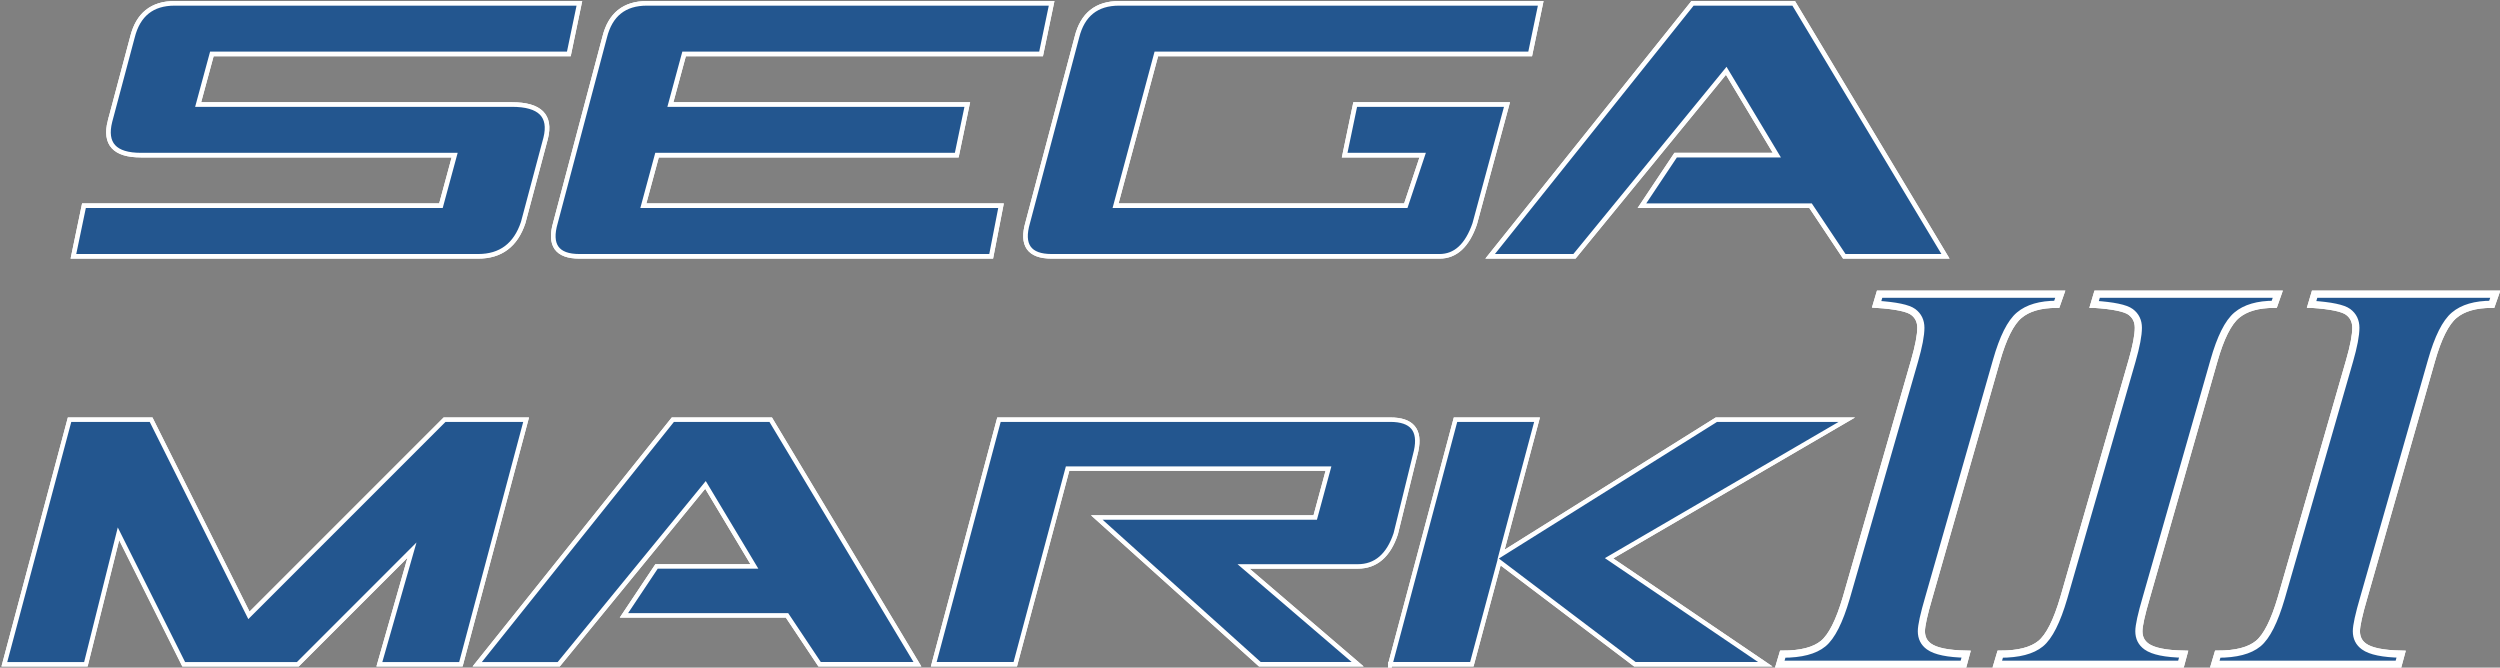 <svg xmlns="http://www.w3.org/2000/svg" viewBox="0 0 561.527 149.949"><rect x="0" y="0" width="561.527" height="149.949" fill="#808080" stroke="none"/><g fill="#23568f" stroke="#fff" stroke-width="1.5" stroke-miterlimit="10"><path d="M421.511 68.35l.674-2.268h40.578l-.796 2.268c-3.678 0-6.488.818-8.428 2.452-1.942 1.635-3.647 5.046-5.12 10.236l-15.2 53.205c-1.104 3.76-1.655 6.272-1.655 7.54 0 1.47.571 2.614 1.716 3.432 1.472 1.063 4.25 1.635 8.336 1.716l-.613 2.268h-41.252l.675-2.268c4.127 0 7.151-.786 9.071-2.36 1.92-1.572 3.657-5.016 5.21-10.328l15.325-53.205c.94-3.269 1.41-5.741 1.41-7.417 0-1.511-.572-2.696-1.717-3.555-1.145-.858-3.882-1.43-8.214-1.716zM470.364 68.35l.675-2.268h40.577l-.797 2.268c-3.678 0-6.487.818-8.428 2.452-1.941 1.635-3.647 5.046-5.119 10.236l-15.2 53.205c-1.104 3.76-1.656 6.272-1.656 7.54 0 1.47.573 2.614 1.716 3.432 1.472 1.063 4.25 1.635 8.337 1.716l-.613 2.268h-41.252l.674-2.268c4.128 0 7.152-.786 9.072-2.36 1.92-1.572 3.658-5.016 5.21-10.328l15.324-53.205c.94-3.269 1.41-5.741 1.41-7.417 0-1.511-.572-2.696-1.717-3.555-1.144-.858-3.882-1.43-8.213-1.716zM519.216 68.35l.675-2.268h40.578l-.797 2.268c-3.677 0-6.487.818-8.428 2.452-1.94 1.635-3.648 5.046-5.118 10.236l-15.202 53.205c-1.103 3.76-1.654 6.272-1.654 7.54 0 1.47.571 2.614 1.716 3.432 1.47 1.063 4.249 1.635 8.336 1.716l-.614 2.268h-41.251l.673-2.268c4.128 0 7.152-.786 9.072-2.36 1.921-1.572 3.658-5.016 5.211-10.328l15.324-53.205c.94-3.269 1.41-5.741 1.41-7.417 0-1.511-.573-2.696-1.717-3.555-1.144-.858-3.882-1.43-8.214-1.716z" stroke-width="1.609"/><path d="M421.511 68.35l.674-2.268h40.578l-.796 2.268c-3.678 0-6.488.818-8.428 2.452-1.942 1.635-3.647 5.046-5.12 10.236l-15.2 53.205c-1.104 3.76-1.655 6.272-1.655 7.54 0 1.47.571 2.614 1.716 3.432 1.472 1.063 4.25 1.635 8.336 1.716l-.613 2.268h-41.252l.675-2.268c4.127 0 7.151-.786 9.071-2.36 1.92-1.572 3.657-5.016 5.21-10.328l15.325-53.205c.94-3.269 1.41-5.741 1.41-7.417 0-1.511-.572-2.696-1.717-3.555-1.145-.858-3.882-1.43-8.214-1.716zM470.364 68.35l.675-2.268h40.577l-.797 2.268c-3.678 0-6.487.818-8.428 2.452-1.941 1.635-3.647 5.046-5.119 10.236l-15.2 53.205c-1.104 3.76-1.656 6.272-1.656 7.54 0 1.47.573 2.614 1.716 3.432 1.472 1.063 4.25 1.635 8.337 1.716l-.613 2.268h-41.252l.674-2.268c4.128 0 7.152-.786 9.072-2.36 1.92-1.572 3.658-5.016 5.21-10.328l15.324-53.205c.94-3.269 1.41-5.741 1.41-7.417 0-1.511-.572-2.696-1.717-3.555-1.144-.858-3.882-1.43-8.213-1.716zM519.216 68.35l.675-2.268h40.578l-.797 2.268c-3.677 0-6.487.818-8.428 2.452-1.94 1.635-3.648 5.046-5.118 10.236l-15.202 53.205c-1.103 3.76-1.654 6.272-1.654 7.54 0 1.47.571 2.614 1.716 3.432 1.47 1.063 4.249 1.635 8.336 1.716l-.614 2.268h-41.251l.673-2.268c4.128 0 7.152-.786 9.072-2.36 1.921-1.572 3.658-5.016 5.211-10.328l15.324-53.205c.94-3.269 1.41-5.741 1.41-7.417 0-1.511-.573-2.696-1.717-3.555-1.144-.858-3.882-1.43-8.214-1.716z" stroke-width="1.609"/><g><path d="M.976 149.2l14.65-54.936h18.311l21.975 43.949 43.947-43.949h18.312L103.522 149.2H85.21l7.325-25.636-25.636 25.636H41.262L26.612 119.9l-7.324 29.3H.976zM107.185 149.2l43.947-54.936h21.975l32.961 54.935h-21.974l-7.325-10.986h-36.624l7.325-10.987h21.974l-10.986-18.313-32.962 40.286h-18.311zM224.38 94.264h87.896c4.884 0 6.816 2.34 5.799 7.02l-4.578 18.616c-1.628 4.884-4.476 7.326-8.546 7.326h-25.636l25.636 21.973h-21.974l-36.623-32.96h49.06l2.976-10.988h-58.598l-11.75 43.948H209.73l14.65-54.935zM312.276 149.2l14.65-54.936h18.311l-8.087 30.291 48.373-30.29h29.299l-53.41 31.13 35.098 23.804h-29.298l-30.444-23.042-6.18 23.042h-18.312z" stroke-width="1.001"/><path d="M.976 149.2l14.65-54.936h18.311l21.975 43.949 43.947-43.949h18.312L103.522 149.2H85.21l7.325-25.636-25.636 25.636H41.262L26.612 119.9l-7.324 29.3H.976zM107.185 149.2l43.947-54.936h21.975l32.961 54.935h-21.974l-7.325-10.986h-36.624l7.325-10.987h21.974l-10.986-18.313-32.962 40.286h-18.311zM224.38 94.264h87.896c4.884 0 6.816 2.34 5.799 7.02l-4.578 18.616c-1.628 4.884-4.476 7.326-8.546 7.326h-25.636l25.636 21.973h-21.974l-36.623-32.96h49.06l2.976-10.988h-58.598l-11.75 43.948H209.73l14.65-54.935zM312.276 149.2l14.65-54.936h18.311l-8.087 30.291 48.373-30.29h29.299l-53.41 31.13 35.098 23.804h-29.298l-30.444-23.042-6.18 23.042h-18.312z" stroke-width="1.001"/></g><g><path d="M24.699 27.267l5.05-18.94C31.014 3.275 34.17.75 39.22.75h90.916l-2.367 11.365H47.586l-3.078 11.364h70.476c6.314 0 8.839 2.526 7.576 7.576l-5.05 18.941c-1.684 5.05-5.052 7.576-10.102 7.576H16.49l2.368-11.364H99.04l3.079-11.364H31.644c-5.893 0-8.208-2.526-6.945-7.577zM124.77 49.996l11.049-41.67c1.262-5.05 4.42-7.576 9.47-7.576h90.916l-2.367 11.365h-80.183l-3.078 11.364h66.687l-2.367 11.365h-67.32L144.5 46.208h80.34l-2.21 11.364h-92.494c-5.05 0-6.84-2.525-5.366-7.576zM230.839 49.996l11.049-41.67c1.262-5.05 4.42-7.576 9.47-7.576h94.704l-2.368 11.365h-83.97l-9.155 34.093h65.188l3.788-11.364h-17.52l2.367-11.365h34.094l-7.261 26.833c-1.684 4.84-4.314 7.26-7.892 7.26h-87.128c-5.05 0-6.84-2.525-5.366-7.576zM334.698 57.572L380.156.75h22.729l34.093 56.822H414.25l-7.576-11.364h-37.882l7.577-11.364h22.729l-11.365-18.942-34.094 41.67h-18.94z" stroke-width="1.036"/><path d="M24.699 27.267l5.05-18.94C31.014 3.275 34.17.75 39.22.75h90.916l-2.367 11.365H47.586l-3.078 11.364h70.476c6.314 0 8.839 2.526 7.576 7.576l-5.05 18.941c-1.684 5.05-5.052 7.576-10.102 7.576H16.49l2.368-11.364H99.04l3.079-11.364H31.644c-5.893 0-8.208-2.526-6.945-7.577zM124.77 49.996l11.049-41.67c1.262-5.05 4.42-7.576 9.47-7.576h90.916l-2.367 11.365h-80.183l-3.078 11.364h66.687l-2.367 11.365h-67.32L144.5 46.208h80.34l-2.21 11.364h-92.494c-5.05 0-6.84-2.525-5.366-7.576zM230.839 49.996l11.049-41.67c1.262-5.05 4.42-7.576 9.47-7.576h94.704l-2.368 11.365h-83.97l-9.155 34.093h65.188l3.788-11.364h-17.52l2.367-11.365h34.094l-7.261 26.833c-1.684 4.84-4.314 7.26-7.892 7.26h-87.128c-5.05 0-6.84-2.525-5.366-7.576zM334.698 57.572L380.156.75h22.729l34.093 56.822H414.25l-7.576-11.364h-37.882l7.577-11.364h22.729l-11.365-18.942-34.094 41.67h-18.94z" stroke-width="1.036"/></g></g></svg>